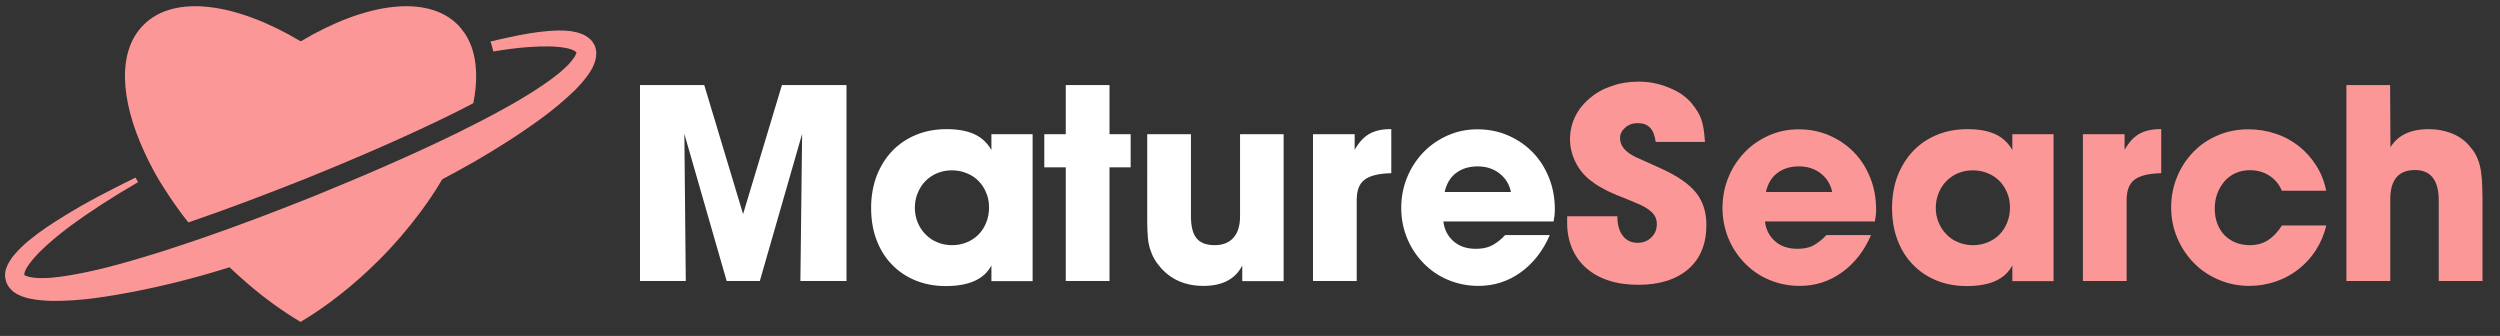 <?xml version="1.0" encoding="utf-8"?>
<!-- Generator: Adobe Illustrator 28.0.0, SVG Export Plug-In . SVG Version: 6.00 Build 0)  -->
<svg xmlns:xlink="http://www.w3.org/1999/xlink" version="1.1" xmlns="http://www.w3.org/2000/svg" x="0px" y="0px"
	 viewBox="0 0 1583.6 212.8" style="enable-background:new 0 0 1583.6 212.8;" xml:space="preserve">
<rect x="0" y="0" width="1583.6" height="212.8" fill="#333333" stroke="none"/>
<style type="text/css">
	.st0{fill:#FFFFFF;}
	.st1{fill:#FC9797;}
	.st2{display:none;fill:#FC9797;}
</style>
<g id="Ebene_2">
	<g>
		<path class="st0" d="M405.4,178V53.9h40.7l24.6,81.7l24.6-81.7h40.9V178H507l1.1-93.2L481.3,178h-21l-26.8-93.2l0.9,93.2H405.4z"
			/>
		<path class="st0" d="M654.1,85v93.1h-26.1v-10c-4.5,8.7-14.1,13.1-28.9,13.1c-7.1,0-13.5-1.2-19.3-3.6
			c-5.8-2.4-10.8-5.8-14.9-10.1c-4.2-4.3-7.4-9.5-9.7-15.6c-2.3-6.1-3.4-12.8-3.4-20.3c0-7.3,1.2-14,3.5-20.2
			c2.4-6.1,5.7-11.4,9.9-15.8c4.2-4.4,9.3-7.8,15.1-10.2s12.3-3.6,19.4-3.6c7.1,0,12.9,1.1,17.5,3.2c4.6,2.1,8.2,5.5,10.8,10V85
			H654.1z M602.8,107.9c-3.2,0-6.3,0.6-9.2,1.8c-2.9,1.2-5.3,2.9-7.4,5s-3.7,4.7-4.9,7.6c-1.2,2.9-1.8,6-1.8,9.3
			c0,3.4,0.6,6.5,1.8,9.3c1.2,2.9,2.8,5.4,5,7.6s4.6,3.9,7.5,5c2.9,1.2,5.9,1.8,9.2,1.8c3.4,0,6.5-0.6,9.4-1.8
			c2.9-1.2,5.3-2.8,7.4-4.9s3.7-4.6,4.9-7.6c1.2-2.9,1.8-6.1,1.8-9.6c0-3.4-0.6-6.5-1.8-9.3c-1.2-2.9-2.8-5.4-4.9-7.5
			s-4.6-3.8-7.5-4.9C609.3,108.4,606.1,107.9,602.8,107.9z"/>
		<path class="st0" d="M702.8,53.9V85h13.4v21h-13.4v72h-27.7v-72h-13.6V85h13.6V53.9H702.8z"/>
		<path class="st0" d="M813.1,85v93.1h-26.2v-9.9c-4.4,8.6-12.6,12.9-24.6,12.9c-11.3,0-20.4-3.9-27.2-11.7c-1.6-1.9-3-3.7-4-5.6
			c-1.1-1.9-1.9-3.9-2.6-6.1c-0.7-2.2-1.2-4.7-1.4-7.4c-0.2-2.7-0.4-6-0.4-9.7V85h27.7v52c0,6.5,1.2,11.1,3.6,14
			c2.4,2.9,6.2,4.3,11.5,4.3c5.1,0,9.1-1.6,11.9-4.8c2.8-3.2,4.1-7.7,4.1-13.5V85H813.1z"/>
		<path class="st0" d="M831.7,178V85h26.4v9.9c2.6-4.6,5.6-7.9,9.1-10c3.5-2,7.9-3.1,13.4-3.1h0.7v27.9c-8.1,0.2-13.7,1.6-17,4.2
			c-3.3,2.5-4.9,6.8-4.9,12.7V178H831.7z"/>
		<path class="st0" d="M952.1,150.3c0.1-0.2,0.3-0.5,0.6-0.7c0.2-0.2,0.5-0.4,0.7-0.7h28.3c-4.3,10-10.5,17.9-18.4,23.6
			c-7.9,5.7-16.9,8.6-26.8,8.6c-6.8,0-13.2-1.3-19.2-3.8c-6-2.5-11.1-6-15.5-10.5c-4.4-4.5-7.9-9.7-10.4-15.7
			c-2.5-6-3.8-12.5-3.8-19.4c0-6.9,1.3-13.5,3.8-19.5c2.5-6.1,6-11.3,10.3-15.8c4.3-4.5,9.5-8,15.3-10.6c5.9-2.6,12.2-3.9,18.9-3.9
			c6.9,0,13.4,1.3,19.4,3.9c6,2.6,11.2,6.2,15.6,10.7c4.4,4.5,7.8,9.9,10.3,16.1c2.5,6.2,3.7,12.9,3.7,20.1c0,1.6-0.1,2.9-0.2,3.8
			c-0.1,0.9-0.3,2.2-0.6,3.8h-69.8c0.6,5.2,2.8,9.4,6.5,12.6c3.7,3.2,8.4,4.7,14,4.7c3.5,0,6.4-0.5,8.9-1.5
			C946.4,155,949.1,153.1,952.1,150.3z M957.1,121.6c-1-4.8-3.4-8.7-7.2-11.7c-3.8-3-8.4-4.5-13.9-4.5c-5.5,0-10,1.4-13.7,4.2
			c-3.7,2.8-6,6.8-7.2,12H957.1z"/>
		<path class="st1" d="M1071.7,65.6c1.5,1.9,2.7,3.6,3.7,5.2c1,1.6,1.8,3.3,2.4,5.2c0.6,1.9,1.1,3.9,1.4,6.1
			c0.3,2.2,0.6,4.8,0.8,7.8h-31.2c-0.6-4.2-1.8-7.3-3.7-9.1c-1.8-1.9-4.4-2.8-7.8-2.8c-3,0-5.6,0.9-7.8,2.8
			c-2.2,1.9-3.3,4.1-3.3,6.7c0,5,3.5,9.1,10.6,12.3l15.3,6.9c10.4,4.7,17.8,9.8,22.2,15.3c4.4,5.5,6.6,12.3,6.6,20.4
			c0,12-3.8,21.4-11.4,28c-7.6,6.6-18.2,10-31.8,10c-6.9,0-13.2-0.9-18.7-2.7c-5.5-1.8-10.2-4.4-14.1-7.8c-3.9-3.4-6.9-7.5-9-12.4
			c-2.1-4.8-3.2-10.3-3.2-16.4v-4.1h31.8c0,5.2,1.1,9.3,3.4,12.3c2.3,3,5.4,4.5,9.4,4.5c3.5,0,6.4-1.1,8.7-3.4
			c2.4-2.3,3.5-5.1,3.5-8.5c0-2.9-1-5.3-3.1-7.4c-2.1-2.1-5.4-4.1-10.2-6c-3.7-1.6-6.8-2.9-9.2-3.8c-2.4-0.9-4.1-1.6-5.1-2.1
			c-2.9-1.2-5.5-2.6-8-4c-2.5-1.4-4.8-3-6.9-4.7c-3.9-3.1-6.9-6.9-9.1-11.4c-2.2-4.5-3.4-9.3-3.4-14.2c0-5.2,1.1-10,3.3-14.5
			c2.2-4.5,5.3-8.3,9.2-11.6c3.9-3.3,8.5-5.9,13.9-7.7c5.3-1.9,11-2.8,17.1-2.8c6.7,0,13,1.3,19.1,3.8
			C1063.3,57.9,1068.1,61.3,1071.7,65.6z"/>
		<path class="st1" d="M1155.6,150.3c0.1-0.2,0.3-0.5,0.6-0.7c0.2-0.2,0.5-0.4,0.7-0.7h28.3c-4.3,10-10.5,17.9-18.4,23.6
			c-7.9,5.7-16.9,8.6-26.8,8.6c-6.8,0-13.2-1.3-19.2-3.8s-11.1-6-15.5-10.5c-4.4-4.5-7.9-9.7-10.4-15.7c-2.5-6-3.8-12.5-3.8-19.4
			c0-6.9,1.3-13.5,3.8-19.5c2.5-6.1,6-11.3,10.3-15.8c4.3-4.5,9.5-8,15.3-10.6c5.9-2.6,12.2-3.9,18.9-3.9c6.9,0,13.4,1.3,19.4,3.9
			c6,2.6,11.2,6.2,15.6,10.7c4.4,4.5,7.8,9.9,10.3,16.1c2.5,6.2,3.7,12.9,3.7,20.1c0,1.6-0.1,2.9-0.2,3.8c-0.1,0.9-0.3,2.2-0.6,3.8
			H1118c0.6,5.2,2.8,9.4,6.5,12.6s8.4,4.7,14,4.7c3.5,0,6.4-0.5,8.9-1.5C1149.8,155,1152.6,153.1,1155.6,150.3z M1160.6,121.6
			c-1-4.8-3.4-8.7-7.2-11.7c-3.8-3-8.4-4.5-13.9-4.5c-5.5,0-10,1.4-13.7,4.2c-3.7,2.8-6,6.8-7.2,12H1160.6z"/>
		<path class="st1" d="M1300.8,85v93.1h-26.1v-10c-4.5,8.7-14.1,13.1-28.9,13.1c-7.1,0-13.5-1.2-19.3-3.6
			c-5.8-2.4-10.8-5.8-14.9-10.1c-4.2-4.3-7.4-9.5-9.7-15.6c-2.3-6.1-3.4-12.8-3.4-20.3c0-7.3,1.2-14,3.5-20.2
			c2.4-6.1,5.7-11.4,9.9-15.8c4.2-4.4,9.3-7.8,15.1-10.2s12.3-3.6,19.4-3.6c7.1,0,12.9,1.1,17.5,3.2c4.6,2.1,8.2,5.5,10.8,10V85
			H1300.8z M1249.5,107.9c-3.2,0-6.3,0.6-9.2,1.8c-2.9,1.2-5.3,2.9-7.4,5s-3.7,4.7-4.9,7.6c-1.2,2.9-1.8,6-1.8,9.3
			c0,3.4,0.6,6.5,1.8,9.3c1.2,2.9,2.8,5.4,5,7.6c2.1,2.2,4.6,3.9,7.5,5c2.9,1.2,5.9,1.8,9.2,1.8c3.4,0,6.5-0.6,9.4-1.8
			c2.9-1.2,5.3-2.8,7.4-4.9s3.7-4.6,4.9-7.6c1.2-2.9,1.8-6.1,1.8-9.6c0-3.4-0.6-6.5-1.8-9.3c-1.2-2.9-2.8-5.4-4.9-7.5
			s-4.6-3.8-7.5-4.9C1256,108.4,1252.9,107.9,1249.5,107.9z"/>
		<path class="st1" d="M1319.4,178V85h26.4v9.9c2.6-4.6,5.6-7.9,9.1-10c3.5-2,7.9-3.1,13.4-3.1h0.7v27.9c-8.1,0.2-13.7,1.6-17,4.2
			c-3.3,2.5-4.9,6.8-4.9,12.7V178H1319.4z"/>
		<path class="st1" d="M1425.1,155.3c4.3,0,8.1-1,11.3-3c3.2-2,6.3-5.1,9.1-9.5h28.1c-1.4,5.7-3.6,10.9-6.6,15.6
			c-3,4.7-6.7,8.7-11,12.1s-9.1,6-14.4,7.8c-5.3,1.8-10.9,2.8-16.7,2.8c-6.9,0-13.4-1.3-19.5-3.9c-6.1-2.6-11.3-6.1-15.7-10.6
			c-4.4-4.5-7.9-9.7-10.5-15.8c-2.6-6.1-3.9-12.6-3.9-19.5c0-6.9,1.3-13.4,3.8-19.4c2.5-6,6-11.3,10.3-15.7c4.4-4.5,9.5-8,15.5-10.5
			c5.9-2.5,12.4-3.8,19.3-3.8c6.1,0,11.8,0.9,17.3,2.8c5.5,1.8,10.4,4.5,14.7,7.9c4.3,3.4,8,7.5,11,12.3c3,4.7,5.1,10,6.3,15.9
			h-28.1c-1.7-4.1-4.4-7.3-8-9.6c-3.6-2.3-7.7-3.4-12.3-3.4c-3.2,0-6.2,0.6-8.9,1.8c-2.7,1.2-5.1,2.9-7,5.1
			c-1.9,2.2-3.4,4.7-4.6,7.7c-1.1,2.9-1.7,6.2-1.7,9.7c0,6.9,2.1,12.5,6.2,16.9C1413.3,153.1,1418.6,155.3,1425.1,155.3z"/>
		<path class="st1" d="M1486.3,178V53.9h27.7l0.2,39.4c4.6-7.6,12.7-11.5,24.4-11.5c5.1,0,9.8,0.9,14.2,2.6c4.4,1.7,8,4.2,10.9,7.4
			c1.7,1.9,3.2,3.8,4.3,5.8c1.1,2,2,4.2,2.7,6.8c0.7,2.5,1.1,5.6,1.4,9c0.2,3.5,0.4,7.7,0.4,12.6V178h-27.7v-50.9
			c0-12.9-5-19.4-15.1-19.4c-10.4,0-15.6,6.2-15.6,18.6V178H1486.3z"/>
	</g>
</g>
<g id="Ebene_3">
	<g>
		<path class="st1" d="M377.6,32c-0.2-1-0.5-2-0.8-3c-0.5-0.9-1-1.8-1.6-2.7c-0.6-0.8-1.3-1.4-2-2c-0.7-0.7-1.4-1-2.1-1.5
			c-0.7-0.4-1.4-0.9-2.1-1.1c-1.3-0.5-2.7-1-3.9-1.3c-1.3-0.3-2.5-0.5-3.7-0.7c-4.8-0.6-9.3-0.4-13.7-0.1
			c-8.8,0.7-17.3,2.3-25.6,4.1c-3.8,0.8-7.6,1.7-11.4,2.6c0.6,1.8,1.2,3.7,1.6,5.6l0,0c0.1,0.2,0.1,0.5,0.1,0.7
			c3.6-0.6,7.2-1.1,10.8-1.6c8.3-1.1,16.6-1.7,24.7-1.6c4,0.1,8,0.4,11.5,1.2c0.9,0.2,1.7,0.4,2.5,0.7c0.8,0.2,1.4,0.6,2,0.9
			c1.1,0.7,1.5,1.3,1.3,1.2c-0.1-0.1-0.2,0.5-0.7,1.6c-0.3,0.6-0.6,1.1-1.1,1.8c-0.4,0.6-0.9,1.3-1.5,2c-2.2,2.7-5.1,5.3-8.1,7.8
			c-6.2,5-13,9.5-20,13.8c-7.6,4.7-15.4,9-23.3,13.2c-5.1,2.7-10.2,5.3-15.3,7.8c-1.7,0.8-3.4,1.7-5.1,2.6
			c-29.9,14.6-60.7,27.8-91.6,40.4c-23.5,9.4-47.1,18.4-70.9,26.6c-4.2,1.4-8.3,2.8-12.5,4.2c-3.5,1.2-7.1,2.4-10.6,3.5
			c-15.9,5-31.8,9.8-47.9,13.3c-8,1.7-16.1,3.2-23.9,3.9c-3.9,0.3-7.8,0.4-11.2,0c-0.9-0.1-1.7-0.2-2.4-0.4c-0.8-0.1-1.4-0.4-2-0.5
			c-1.1-0.4-1.5-0.8-1.6-0.6c-0.1,0.2-0.3-0.5,0.1-1.8c0.2-0.6,0.4-1.3,0.8-2c0.3-0.7,0.8-1.5,1.3-2.2c2-3,4.7-6,7.5-8.9
			c5.8-5.7,12.2-11,18.9-16c13.4-9.9,27.7-19,42.3-27.5c0.4-0.2,0.7-0.4,1.1-0.6l-0.4-0.7c-0.3-0.5-0.6-1-0.9-1.6
			c-0.1-0.2-0.2-0.4-0.3-0.6c-0.4,0.2-0.7,0.3-1.1,0.5c-15.2,7.5-30.3,15.2-44.9,24.3c-7.3,4.5-14.5,9.2-21.3,14.8
			c-3.4,2.8-6.7,5.9-9.8,9.6c-0.8,0.9-1.5,1.9-2.2,3c-0.7,1-1.4,2.3-2,3.6c-0.3,0.6-0.5,1.4-0.8,2.2c-0.2,0.8-0.5,1.5-0.5,2.5
			c0,0.9-0.2,1.9,0,2.8c0.2,1,0.4,2,0.7,3c0.4,0.9,0.9,1.9,1.5,2.8c0.6,0.8,1.2,1.5,1.9,2.2c0.7,0.8,1.4,1.1,2,1.6
			c0.7,0.5,1.4,1,2.1,1.2c1.3,0.7,2.7,1.3,3.9,1.6c1.3,0.5,2.5,0.8,3.8,1c4.9,1,9.5,1.3,14,1.4c9,0.1,17.8-0.6,26.4-1.7
			c17.2-2.3,34.1-5.7,50.8-9.8c11.8-2.9,23.5-6.2,35-9.8c3.5,3.3,7,6.5,10.6,9.6c11.3,9.8,22.9,18.2,34.4,25
			c16.8-10,33.8-23.3,49.8-39.3c9.7-9.7,18.4-19.9,26-30.1c4.9-6.6,9.3-13.1,13.2-19.7c0.2-0.4,0.5-0.8,0.7-1.2
			c6.8-3.6,13.5-7.3,20.2-11.1c14.9-8.6,29.4-17.8,43.4-28.1c7-5.2,13.8-10.8,20.2-17c3.2-3.2,6.3-6.6,9.1-10.7c0.7-1,1.4-2.1,2-3.3
			c0.7-1.1,1.2-2.5,1.7-3.9c0.3-0.6,0.5-1.5,0.6-2.3c0.2-0.8,0.4-1.6,0.3-2.6C377.8,33.9,377.8,33,377.6,32z"/>
		<path class="st1" d="M91.4,96.2c1.7,3.7,3.5,7.4,5.5,11.1c0.4,0.7,0.8,1.5,1.2,2.2c1.1,1.9,2.1,3.8,3.3,5.7c1,1.6,2.1,3.3,3.1,4.9
			c4.4,6.9,9.3,13.9,14.8,20.8c1.5-0.5,2.9-1,4.3-1.5c21.5-7.4,44.5-16.1,70.4-26.4c35.6-14.4,64.4-27.1,90.8-40l5-2.5
			c3.2-1.6,6.6-3.3,10-5.1c1.3-6.4,1.9-12.5,1.8-18.2c-0.1-4.3-0.5-8.5-1.4-12.3c-0.4-1.8-0.9-3.5-1.5-5.2
			c-1.5-4.1-3.5-7.9-6.2-11.1c-0.8-1-1.6-2-2.5-2.9c-19.5-19.5-58.7-13.9-99.5,10.5c-40.8-24.4-80-30-99.5-10.5
			C74.4,32.1,75.9,62.6,91.4,96.2z"/>
		<path class="st2" d="M41.7,55.6c1.3,1.3,2.8,2.4,4.2,3.3c1.4-0.8,2.8-1.9,4.2-3.3c1.3-1.3,2.4-2.8,3.3-4.2c2-3.4,2.5-6.7,0.9-8.3
			c-1.6-1.6-4.9-1.2-8.3,0.9c-3.4-2-6.7-2.5-8.3-0.9c-1.6,1.6-1.2,4.9,0.9,8.3C39.3,52.9,40.4,54.3,41.7,55.6z"/>
		<path class="st2" d="M128.8,206.1c-3.4-2-6.7-2.5-8.3-0.9c-1.6,1.6-1.2,4.9,0.9,8.3c0.8,1.4,1.9,2.8,3.3,4.2
			c1.3,1.3,2.8,2.4,4.2,3.3c1.4-0.8,2.8-1.9,4.2-3.3c1.3-1.3,2.4-2.8,3.3-4.2c2-3.4,2.5-6.7,0.9-8.3
			C135.5,203.6,132.2,204,128.8,206.1z"/>
		<circle class="st2" cx="269.5" cy="169.4" r="7.9"/>
		<path class="st2" d="M319.1,132.7c-1.1,4-4.2,7.1-8.2,8.2c4,1.1,7.1,4.2,8.2,8.2c1.1-4,4.2-7.1,8.2-8.2
			C323.3,139.7,320.2,136.6,319.1,132.7z"/>
	</g>
</g>
</svg>
